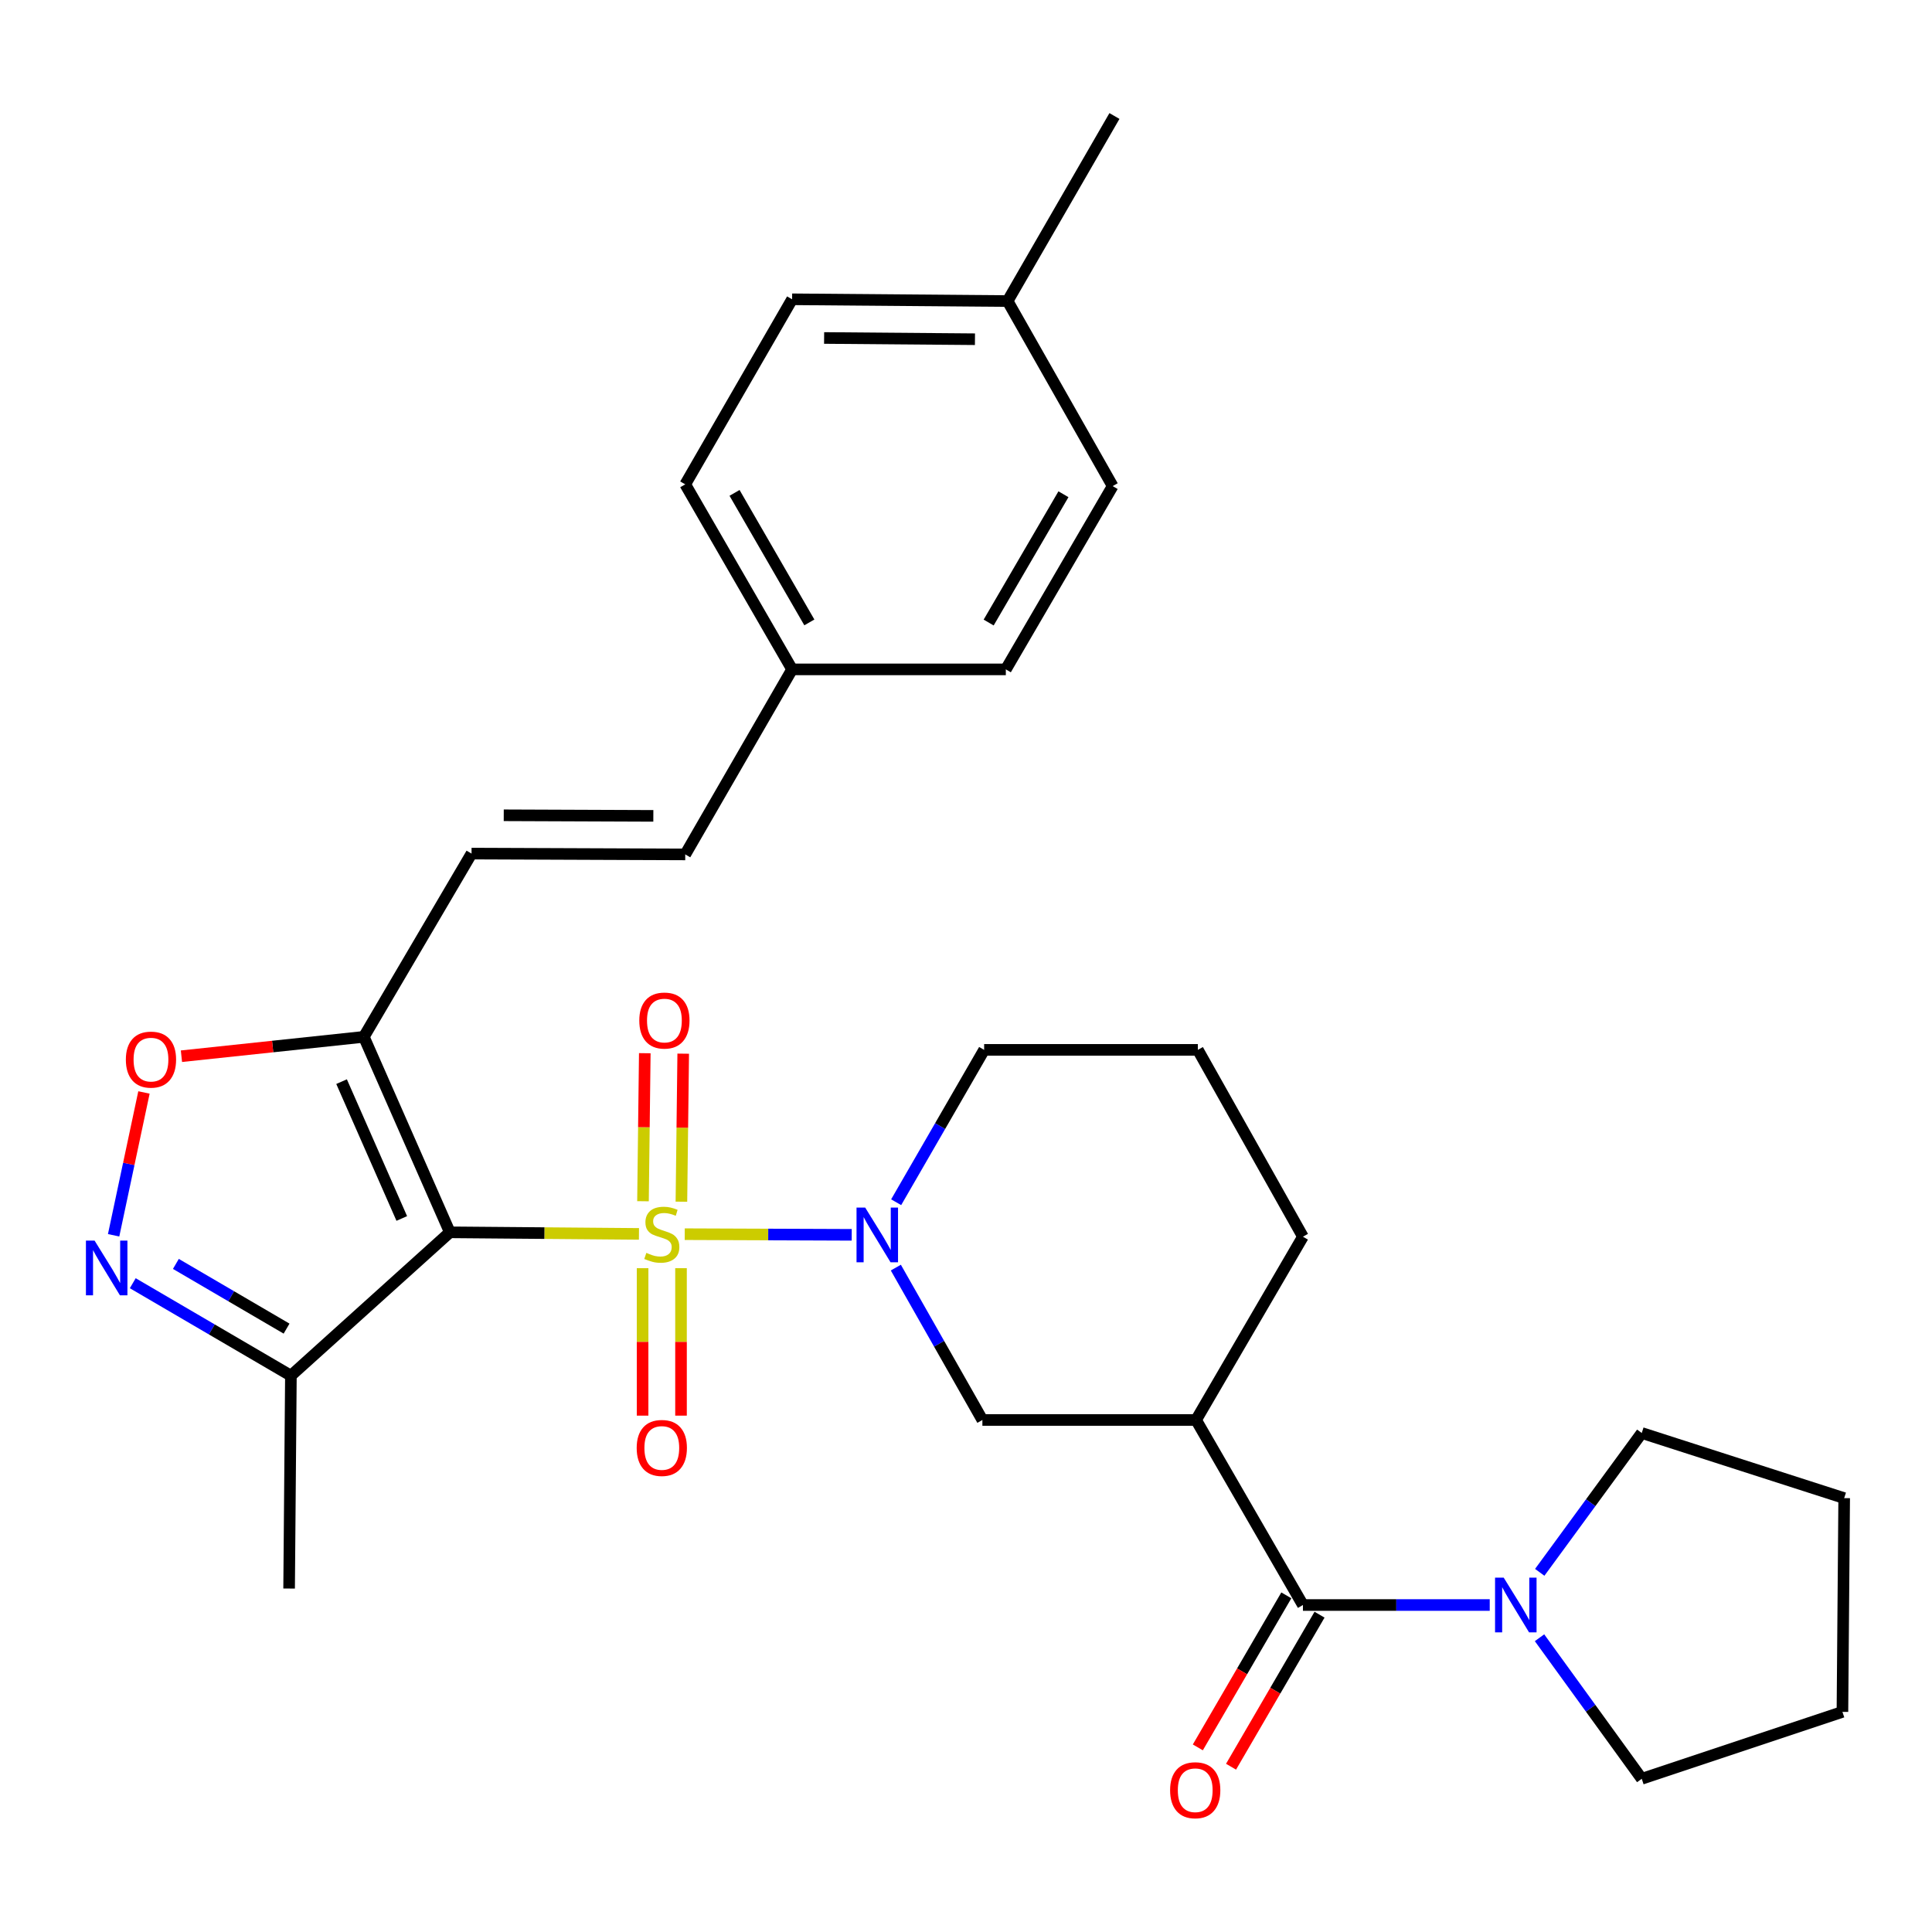 <?xml version='1.0' encoding='iso-8859-1'?>
<svg version='1.1' baseProfile='full'
              xmlns='http://www.w3.org/2000/svg'
                      xmlns:rdkit='http://www.rdkit.org/xml'
                      xmlns:xlink='http://www.w3.org/1999/xlink'
                  xml:space='preserve'
width='1000px' height='1000px' viewBox='0 0 1000 1000'>
<!-- END OF HEADER -->
<rect style='opacity:1.0;fill:#FFFFFF;stroke:none' width='1000' height='1000' x='0' y='0'> </rect>
<path class='bond-0' d='M 330.726,638.665 L 281.784,638.256' style='fill:none;fill-rule:evenodd;stroke:#CCCC00;stroke-width:6px;stroke-linecap:butt;stroke-linejoin:miter;stroke-opacity:1' />
<path class='bond-0' d='M 281.784,638.256 L 232.842,637.847' style='fill:none;fill-rule:evenodd;stroke:#000000;stroke-width:6px;stroke-linecap:butt;stroke-linejoin:miter;stroke-opacity:1' />
<path class='bond-1' d='M 354.417,638.81 L 397.631,638.977' style='fill:none;fill-rule:evenodd;stroke:#CCCC00;stroke-width:6px;stroke-linecap:butt;stroke-linejoin:miter;stroke-opacity:1' />
<path class='bond-1' d='M 397.631,638.977 L 440.846,639.144' style='fill:none;fill-rule:evenodd;stroke:#0000FF;stroke-width:6px;stroke-linecap:butt;stroke-linejoin:miter;stroke-opacity:1' />
<path class='bond-11' d='M 352.697,621.999 L 353.164,583.688' style='fill:none;fill-rule:evenodd;stroke:#CCCC00;stroke-width:6px;stroke-linecap:butt;stroke-linejoin:miter;stroke-opacity:1' />
<path class='bond-11' d='M 353.164,583.688 L 353.631,545.376' style='fill:none;fill-rule:evenodd;stroke:#FF0000;stroke-width:6px;stroke-linecap:butt;stroke-linejoin:miter;stroke-opacity:1' />
<path class='bond-11' d='M 332.811,621.757 L 333.277,583.445' style='fill:none;fill-rule:evenodd;stroke:#CCCC00;stroke-width:6px;stroke-linecap:butt;stroke-linejoin:miter;stroke-opacity:1' />
<path class='bond-11' d='M 333.277,583.445 L 333.744,545.134' style='fill:none;fill-rule:evenodd;stroke:#FF0000;stroke-width:6px;stroke-linecap:butt;stroke-linejoin:miter;stroke-opacity:1' />
<path class='bond-12' d='M 332.604,656.409 L 332.604,694.571' style='fill:none;fill-rule:evenodd;stroke:#CCCC00;stroke-width:6px;stroke-linecap:butt;stroke-linejoin:miter;stroke-opacity:1' />
<path class='bond-12' d='M 332.604,694.571 L 332.604,732.732' style='fill:none;fill-rule:evenodd;stroke:#FF0000;stroke-width:6px;stroke-linecap:butt;stroke-linejoin:miter;stroke-opacity:1' />
<path class='bond-12' d='M 352.492,656.409 L 352.492,694.571' style='fill:none;fill-rule:evenodd;stroke:#CCCC00;stroke-width:6px;stroke-linecap:butt;stroke-linejoin:miter;stroke-opacity:1' />
<path class='bond-12' d='M 352.492,694.571 L 352.492,732.732' style='fill:none;fill-rule:evenodd;stroke:#FF0000;stroke-width:6px;stroke-linecap:butt;stroke-linejoin:miter;stroke-opacity:1' />
<path class='bond-2' d='M 232.842,637.847 L 188.325,536.67' style='fill:none;fill-rule:evenodd;stroke:#000000;stroke-width:6px;stroke-linecap:butt;stroke-linejoin:miter;stroke-opacity:1' />
<path class='bond-2' d='M 207.96,630.68 L 176.799,559.856' style='fill:none;fill-rule:evenodd;stroke:#000000;stroke-width:6px;stroke-linecap:butt;stroke-linejoin:miter;stroke-opacity:1' />
<path class='bond-5' d='M 232.842,637.847 L 150.571,712.041' style='fill:none;fill-rule:evenodd;stroke:#000000;stroke-width:6px;stroke-linecap:butt;stroke-linejoin:miter;stroke-opacity:1' />
<path class='bond-9' d='M 463.685,656.109 L 486.084,695.544' style='fill:none;fill-rule:evenodd;stroke:#0000FF;stroke-width:6px;stroke-linecap:butt;stroke-linejoin:miter;stroke-opacity:1' />
<path class='bond-9' d='M 486.084,695.544 L 508.483,734.979' style='fill:none;fill-rule:evenodd;stroke:#000000;stroke-width:6px;stroke-linecap:butt;stroke-linejoin:miter;stroke-opacity:1' />
<path class='bond-16' d='M 463.851,622.27 L 486.62,582.84' style='fill:none;fill-rule:evenodd;stroke:#0000FF;stroke-width:6px;stroke-linecap:butt;stroke-linejoin:miter;stroke-opacity:1' />
<path class='bond-16' d='M 486.62,582.84 L 509.389,543.41' style='fill:none;fill-rule:evenodd;stroke:#000000;stroke-width:6px;stroke-linecap:butt;stroke-linejoin:miter;stroke-opacity:1' />
<path class='bond-7' d='M 188.325,536.67 L 141.12,541.683' style='fill:none;fill-rule:evenodd;stroke:#000000;stroke-width:6px;stroke-linecap:butt;stroke-linejoin:miter;stroke-opacity:1' />
<path class='bond-7' d='M 141.12,541.683 L 93.914,546.697' style='fill:none;fill-rule:evenodd;stroke:#FF0000;stroke-width:6px;stroke-linecap:butt;stroke-linejoin:miter;stroke-opacity:1' />
<path class='bond-10' d='M 188.325,536.67 L 244.068,441.814' style='fill:none;fill-rule:evenodd;stroke:#000000;stroke-width:6px;stroke-linecap:butt;stroke-linejoin:miter;stroke-opacity:1' />
<path class='bond-3' d='M 68.718,664.191 L 109.644,688.116' style='fill:none;fill-rule:evenodd;stroke:#0000FF;stroke-width:6px;stroke-linecap:butt;stroke-linejoin:miter;stroke-opacity:1' />
<path class='bond-3' d='M 109.644,688.116 L 150.571,712.041' style='fill:none;fill-rule:evenodd;stroke:#000000;stroke-width:6px;stroke-linecap:butt;stroke-linejoin:miter;stroke-opacity:1' />
<path class='bond-3' d='M 91.033,654.199 L 119.682,670.947' style='fill:none;fill-rule:evenodd;stroke:#0000FF;stroke-width:6px;stroke-linecap:butt;stroke-linejoin:miter;stroke-opacity:1' />
<path class='bond-3' d='M 119.682,670.947 L 148.33,687.694' style='fill:none;fill-rule:evenodd;stroke:#000000;stroke-width:6px;stroke-linecap:butt;stroke-linejoin:miter;stroke-opacity:1' />
<path class='bond-30' d='M 58.811,639.38 L 66.663,602.419' style='fill:none;fill-rule:evenodd;stroke:#0000FF;stroke-width:6px;stroke-linecap:butt;stroke-linejoin:miter;stroke-opacity:1' />
<path class='bond-30' d='M 66.663,602.419 L 74.514,565.457' style='fill:none;fill-rule:evenodd;stroke:#FF0000;stroke-width:6px;stroke-linecap:butt;stroke-linejoin:miter;stroke-opacity:1' />
<path class='bond-4' d='M 674.396,830.753 L 619.084,734.979' style='fill:none;fill-rule:evenodd;stroke:#000000;stroke-width:6px;stroke-linecap:butt;stroke-linejoin:miter;stroke-opacity:1' />
<path class='bond-8' d='M 674.396,830.753 L 722.74,830.753' style='fill:none;fill-rule:evenodd;stroke:#000000;stroke-width:6px;stroke-linecap:butt;stroke-linejoin:miter;stroke-opacity:1' />
<path class='bond-8' d='M 722.74,830.753 L 771.083,830.753' style='fill:none;fill-rule:evenodd;stroke:#0000FF;stroke-width:6px;stroke-linecap:butt;stroke-linejoin:miter;stroke-opacity:1' />
<path class='bond-14' d='M 665.802,825.75 L 642.899,865.097' style='fill:none;fill-rule:evenodd;stroke:#000000;stroke-width:6px;stroke-linecap:butt;stroke-linejoin:miter;stroke-opacity:1' />
<path class='bond-14' d='M 642.899,865.097 L 619.996,904.444' style='fill:none;fill-rule:evenodd;stroke:#FF0000;stroke-width:6px;stroke-linecap:butt;stroke-linejoin:miter;stroke-opacity:1' />
<path class='bond-14' d='M 682.99,835.755 L 660.088,875.102' style='fill:none;fill-rule:evenodd;stroke:#000000;stroke-width:6px;stroke-linecap:butt;stroke-linejoin:miter;stroke-opacity:1' />
<path class='bond-14' d='M 660.088,875.102 L 637.185,914.449' style='fill:none;fill-rule:evenodd;stroke:#FF0000;stroke-width:6px;stroke-linecap:butt;stroke-linejoin:miter;stroke-opacity:1' />
<path class='bond-25' d='M 150.571,712.041 L 149.642,822.223' style='fill:none;fill-rule:evenodd;stroke:#000000;stroke-width:6px;stroke-linecap:butt;stroke-linejoin:miter;stroke-opacity:1' />
<path class='bond-6' d='M 619.084,734.979 L 508.483,734.979' style='fill:none;fill-rule:evenodd;stroke:#000000;stroke-width:6px;stroke-linecap:butt;stroke-linejoin:miter;stroke-opacity:1' />
<path class='bond-31' d='M 619.084,734.979 L 674.396,640.112' style='fill:none;fill-rule:evenodd;stroke:#000000;stroke-width:6px;stroke-linecap:butt;stroke-linejoin:miter;stroke-opacity:1' />
<path class='bond-23' d='M 796.965,813.834 L 823.366,777.776' style='fill:none;fill-rule:evenodd;stroke:#0000FF;stroke-width:6px;stroke-linecap:butt;stroke-linejoin:miter;stroke-opacity:1' />
<path class='bond-23' d='M 823.366,777.776 L 849.767,741.719' style='fill:none;fill-rule:evenodd;stroke:#000000;stroke-width:6px;stroke-linecap:butt;stroke-linejoin:miter;stroke-opacity:1' />
<path class='bond-24' d='M 796.852,847.69 L 823.31,884.196' style='fill:none;fill-rule:evenodd;stroke:#0000FF;stroke-width:6px;stroke-linecap:butt;stroke-linejoin:miter;stroke-opacity:1' />
<path class='bond-24' d='M 823.31,884.196 L 849.767,920.703' style='fill:none;fill-rule:evenodd;stroke:#000000;stroke-width:6px;stroke-linecap:butt;stroke-linejoin:miter;stroke-opacity:1' />
<path class='bond-13' d='M 244.068,441.814 L 354.68,442.245' style='fill:none;fill-rule:evenodd;stroke:#000000;stroke-width:6px;stroke-linecap:butt;stroke-linejoin:miter;stroke-opacity:1' />
<path class='bond-13' d='M 260.737,421.99 L 338.166,422.292' style='fill:none;fill-rule:evenodd;stroke:#000000;stroke-width:6px;stroke-linecap:butt;stroke-linejoin:miter;stroke-opacity:1' />
<path class='bond-15' d='M 354.68,442.245 L 409.992,346.472' style='fill:none;fill-rule:evenodd;stroke:#000000;stroke-width:6px;stroke-linecap:butt;stroke-linejoin:miter;stroke-opacity:1' />
<path class='bond-19' d='M 409.992,346.472 L 520.615,346.472' style='fill:none;fill-rule:evenodd;stroke:#000000;stroke-width:6px;stroke-linecap:butt;stroke-linejoin:miter;stroke-opacity:1' />
<path class='bond-20' d='M 409.992,346.472 L 354.68,250.698' style='fill:none;fill-rule:evenodd;stroke:#000000;stroke-width:6px;stroke-linecap:butt;stroke-linejoin:miter;stroke-opacity:1' />
<path class='bond-20' d='M 418.918,322.159 L 380.199,255.118' style='fill:none;fill-rule:evenodd;stroke:#000000;stroke-width:6px;stroke-linecap:butt;stroke-linejoin:miter;stroke-opacity:1' />
<path class='bond-26' d='M 509.389,543.41 L 620.002,543.41' style='fill:none;fill-rule:evenodd;stroke:#000000;stroke-width:6px;stroke-linecap:butt;stroke-linejoin:miter;stroke-opacity:1' />
<path class='bond-17' d='M 674.396,640.112 L 620.002,543.41' style='fill:none;fill-rule:evenodd;stroke:#000000;stroke-width:6px;stroke-linecap:butt;stroke-linejoin:miter;stroke-opacity:1' />
<path class='bond-18' d='M 521.532,155.831 L 409.992,154.914' style='fill:none;fill-rule:evenodd;stroke:#000000;stroke-width:6px;stroke-linecap:butt;stroke-linejoin:miter;stroke-opacity:1' />
<path class='bond-18' d='M 504.638,175.581 L 426.559,174.939' style='fill:none;fill-rule:evenodd;stroke:#000000;stroke-width:6px;stroke-linecap:butt;stroke-linejoin:miter;stroke-opacity:1' />
<path class='bond-27' d='M 521.532,155.831 L 576.833,60.046' style='fill:none;fill-rule:evenodd;stroke:#000000;stroke-width:6px;stroke-linecap:butt;stroke-linejoin:miter;stroke-opacity:1' />
<path class='bond-33' d='M 521.532,155.831 L 575.916,251.604' style='fill:none;fill-rule:evenodd;stroke:#000000;stroke-width:6px;stroke-linecap:butt;stroke-linejoin:miter;stroke-opacity:1' />
<path class='bond-21' d='M 520.615,346.472 L 575.916,251.604' style='fill:none;fill-rule:evenodd;stroke:#000000;stroke-width:6px;stroke-linecap:butt;stroke-linejoin:miter;stroke-opacity:1' />
<path class='bond-21' d='M 511.728,322.226 L 550.438,255.818' style='fill:none;fill-rule:evenodd;stroke:#000000;stroke-width:6px;stroke-linecap:butt;stroke-linejoin:miter;stroke-opacity:1' />
<path class='bond-22' d='M 354.68,250.698 L 409.992,154.914' style='fill:none;fill-rule:evenodd;stroke:#000000;stroke-width:6px;stroke-linecap:butt;stroke-linejoin:miter;stroke-opacity:1' />
<path class='bond-28' d='M 849.767,741.719 L 954.545,775.43' style='fill:none;fill-rule:evenodd;stroke:#000000;stroke-width:6px;stroke-linecap:butt;stroke-linejoin:miter;stroke-opacity:1' />
<path class='bond-29' d='M 849.767,920.703 L 953.639,886.064' style='fill:none;fill-rule:evenodd;stroke:#000000;stroke-width:6px;stroke-linecap:butt;stroke-linejoin:miter;stroke-opacity:1' />
<path class='bond-32' d='M 954.545,775.43 L 953.639,886.064' style='fill:none;fill-rule:evenodd;stroke:#000000;stroke-width:6px;stroke-linecap:butt;stroke-linejoin:miter;stroke-opacity:1' />
<path  class='atom-0' d='M 334.548 648.484
Q 334.868 648.604, 336.188 649.164
Q 337.508 649.724, 338.948 650.084
Q 340.428 650.404, 341.868 650.404
Q 344.548 650.404, 346.108 649.124
Q 347.668 647.804, 347.668 645.524
Q 347.668 643.964, 346.868 643.004
Q 346.108 642.044, 344.908 641.524
Q 343.708 641.004, 341.708 640.404
Q 339.188 639.644, 337.668 638.924
Q 336.188 638.204, 335.108 636.684
Q 334.068 635.164, 334.068 632.604
Q 334.068 629.044, 336.468 626.844
Q 338.908 624.644, 343.708 624.644
Q 346.988 624.644, 350.708 626.204
L 349.788 629.284
Q 346.388 627.884, 343.828 627.884
Q 341.068 627.884, 339.548 629.044
Q 338.028 630.164, 338.068 632.124
Q 338.068 633.644, 338.828 634.564
Q 339.628 635.484, 340.748 636.004
Q 341.908 636.524, 343.828 637.124
Q 346.388 637.924, 347.908 638.724
Q 349.428 639.524, 350.508 641.164
Q 351.628 642.764, 351.628 645.524
Q 351.628 649.444, 348.988 651.564
Q 346.388 653.644, 342.028 653.644
Q 339.508 653.644, 337.588 653.084
Q 335.708 652.564, 333.468 651.644
L 334.548 648.484
' fill='#CCCC00'/>
<path  class='atom-2' d='M 447.818 625.035
L 457.098 640.035
Q 458.018 641.515, 459.498 644.195
Q 460.978 646.875, 461.058 647.035
L 461.058 625.035
L 464.818 625.035
L 464.818 653.355
L 460.938 653.355
L 450.978 636.955
Q 449.818 635.035, 448.578 632.835
Q 447.378 630.635, 447.018 629.955
L 447.018 653.355
L 443.338 653.355
L 443.338 625.035
L 447.818 625.035
' fill='#0000FF'/>
<path  class='atom-4' d='M 48.957 642.139
L 58.237 657.139
Q 59.157 658.619, 60.637 661.299
Q 62.117 663.979, 62.197 664.139
L 62.197 642.139
L 65.957 642.139
L 65.957 670.459
L 62.077 670.459
L 52.117 654.059
Q 50.957 652.139, 49.717 649.939
Q 48.517 647.739, 48.157 647.059
L 48.157 670.459
L 44.477 670.459
L 44.477 642.139
L 48.957 642.139
' fill='#0000FF'/>
<path  class='atom-8' d='M 65.144 548.451
Q 65.144 541.651, 68.504 537.851
Q 71.864 534.051, 78.144 534.051
Q 84.424 534.051, 87.784 537.851
Q 91.144 541.651, 91.144 548.451
Q 91.144 555.331, 87.744 559.251
Q 84.344 563.131, 78.144 563.131
Q 71.904 563.131, 68.504 559.251
Q 65.144 555.371, 65.144 548.451
M 78.144 559.931
Q 82.464 559.931, 84.784 557.051
Q 87.144 554.131, 87.144 548.451
Q 87.144 542.891, 84.784 540.091
Q 82.464 537.251, 78.144 537.251
Q 73.824 537.251, 71.464 540.051
Q 69.144 542.851, 69.144 548.451
Q 69.144 554.171, 71.464 557.051
Q 73.824 559.931, 78.144 559.931
' fill='#FF0000'/>
<path  class='atom-9' d='M 778.318 816.593
L 787.598 831.593
Q 788.518 833.073, 789.998 835.753
Q 791.478 838.433, 791.558 838.593
L 791.558 816.593
L 795.318 816.593
L 795.318 844.913
L 791.438 844.913
L 781.478 828.513
Q 780.318 826.593, 779.078 824.393
Q 777.878 822.193, 777.518 821.513
L 777.518 844.913
L 773.838 844.913
L 773.838 816.593
L 778.318 816.593
' fill='#0000FF'/>
<path  class='atom-12' d='M 330.896 528.232
Q 330.896 521.432, 334.256 517.632
Q 337.616 513.832, 343.896 513.832
Q 350.176 513.832, 353.536 517.632
Q 356.896 521.432, 356.896 528.232
Q 356.896 535.112, 353.496 539.032
Q 350.096 542.912, 343.896 542.912
Q 337.656 542.912, 334.256 539.032
Q 330.896 535.152, 330.896 528.232
M 343.896 539.712
Q 348.216 539.712, 350.536 536.832
Q 352.896 533.912, 352.896 528.232
Q 352.896 522.672, 350.536 519.872
Q 348.216 517.032, 343.896 517.032
Q 339.576 517.032, 337.216 519.832
Q 334.896 522.632, 334.896 528.232
Q 334.896 533.952, 337.216 536.832
Q 339.576 539.712, 343.896 539.712
' fill='#FF0000'/>
<path  class='atom-13' d='M 329.548 749.456
Q 329.548 742.656, 332.908 738.856
Q 336.268 735.056, 342.548 735.056
Q 348.828 735.056, 352.188 738.856
Q 355.548 742.656, 355.548 749.456
Q 355.548 756.336, 352.148 760.256
Q 348.748 764.136, 342.548 764.136
Q 336.308 764.136, 332.908 760.256
Q 329.548 756.376, 329.548 749.456
M 342.548 760.936
Q 346.868 760.936, 349.188 758.056
Q 351.548 755.136, 351.548 749.456
Q 351.548 743.896, 349.188 741.096
Q 346.868 738.256, 342.548 738.256
Q 338.228 738.256, 335.868 741.056
Q 333.548 743.856, 333.548 749.456
Q 333.548 755.176, 335.868 758.056
Q 338.228 760.936, 342.548 760.936
' fill='#FF0000'/>
<path  class='atom-15' d='M 605.643 926.617
Q 605.643 919.817, 609.003 916.017
Q 612.363 912.217, 618.643 912.217
Q 624.923 912.217, 628.283 916.017
Q 631.643 919.817, 631.643 926.617
Q 631.643 933.497, 628.243 937.417
Q 624.843 941.297, 618.643 941.297
Q 612.403 941.297, 609.003 937.417
Q 605.643 933.537, 605.643 926.617
M 618.643 938.097
Q 622.963 938.097, 625.283 935.217
Q 627.643 932.297, 627.643 926.617
Q 627.643 921.057, 625.283 918.257
Q 622.963 915.417, 618.643 915.417
Q 614.323 915.417, 611.963 918.217
Q 609.643 921.017, 609.643 926.617
Q 609.643 932.337, 611.963 935.217
Q 614.323 938.097, 618.643 938.097
' fill='#FF0000'/>
</svg>
